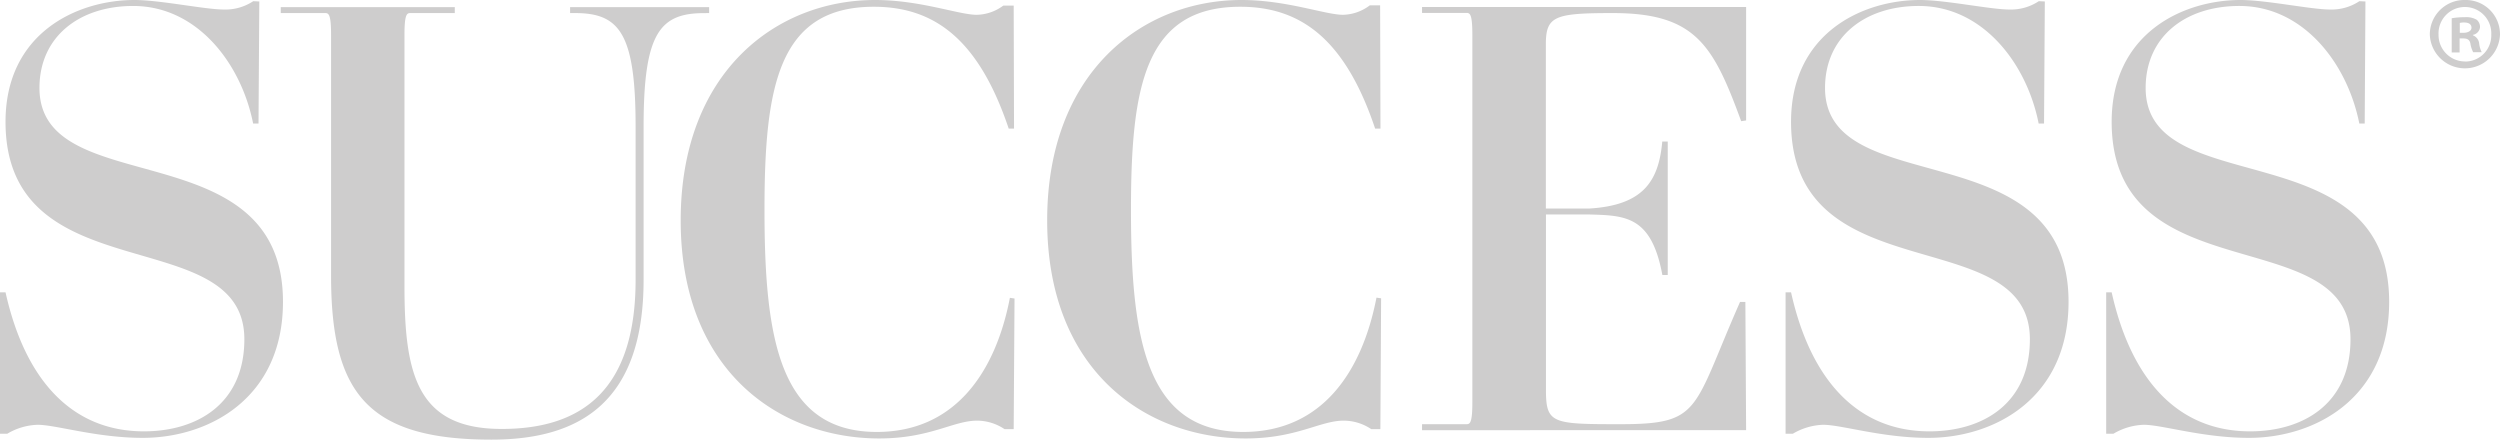<svg id="Layer_1" data-name="Layer 1" xmlns="http://www.w3.org/2000/svg" viewBox="0 0 506.84 89.13"><defs><style>.cls-1{fill:#cecdcd}</style></defs><path class="cls-1" d="M8 17.83C8 7.47 16.05 1.21 27 1.21c13 0 21.91 11.68 24.32 23.84h1.09L52.57.3 51.34.24a10.19 10.19 0 01-6 1.69C41.59 1.93 32.43 0 27.26 0 15.57 0 1.12 6.75 1.12 24.69c0 34.93 48.42 20 48.42 44.09 0 13.13-9.64 18.67-20.36 18.67-14.57 0-24.09-10.36-28.06-28.19H0v28.67h1.48a12.77 12.77 0 016.14-1.81c3.74 0 11.93 2.65 21.32 2.65 13.37 0 28.43-8 28.43-27.58C57.37 26.26 8 41.07 8 17.83zM143.77 2.65v-1.2h-28.19v1.2h1c9 0 12.28 4.1 12.28 23v31.08c0 22.16-10.72 30.23-27.1 30.23C84.39 87 82 75.64 82 57.94V7.11c0-4.22.48-4.46 1.2-4.46h9v-1.2H56.92v1.2h9c.72 0 1.2.24 1.2 4.46v48.78c0 23.61 7.23 33.24 32.52 33.24 18.31 0 30.84-7.95 30.84-32.4V25.66c0-18.91 3.25-23 12.28-23z"/><path class="cls-1" d="M177.76 87.57c-19.76 0-22.77-19-22.77-45 0-24.93 2.77-41.2 22.16-41.2 12.41 0 21.32 6.75 27.35 24.7h1.08l-.07-24.94h-2.1A9.28 9.28 0 01198 3c-3.61 0-11.44-3-20.6-3-20 0-39.4 14.57-39.4 44.69 0 30.71 20.23 44.2 40.23 44.2 10.36 0 15-3.61 19.87-3.61a10 10 0 015.55 1.72h1.86l.17-26.48-.94-.14c-2.89 15.02-11.09 27.19-26.98 27.19zM252.05 87.57c-19.75 0-22.76-19-22.76-45 0-24.93 2.77-41.2 22.16-41.2 12.4 0 21.32 6.75 27.34 24.7h1.08l-.07-24.99h-2.09A9.3 9.3 0 01272.29 3c-3.62 0-11.45-3-20.6-3-20 0-39.39 14.57-39.39 44.69 0 30.71 20.24 44.2 40.23 44.2 10.36 0 15.06-3.61 19.88-3.61A10.05 10.05 0 01278 87h1.85l.15-26.52-.94-.14C276.14 75.4 268 87.57 252.05 87.57zM327 2.65c16.74 0 20.35 6.5 26 21.92l1-.15v-23h-65.7v1.2h9c.72 0 1.2.24 1.2 4.46v74.46c0 4.22-.48 4.46-1.2 4.46h-9v1.21H354l-.15-26h-1.08C343.07 83.23 345 86 328.47 86c-13.85 0-15.05-.12-15.05-7V43.48h8.67c7.35.21 12.7.21 14.93 12.27h1.09V28.69H337c-.72 8.19-4 12.94-14.81 13.59h-8.79V8.91c.02-5.66 1.82-6.26 13.6-6.26zM370 17.83c0-10.36 8.07-16.62 19-16.62 13 0 21.91 11.68 24.31 23.84h1.09L414.56.3l-1.22-.06a10.25 10.25 0 01-6 1.69c-3.76 0-12.91-1.93-18.09-1.93-11.69 0-26.14 6.75-26.14 24.69 0 34.93 48.42 20 48.42 44.09 0 13.13-9.64 18.67-20.36 18.67-14.57 0-24.09-10.36-28.06-28.19H362v28.67h1.48a12.8 12.8 0 016.14-1.81c3.74 0 11.93 2.65 21.32 2.65 13.37 0 28.43-8 28.43-27.58C419.36 26.26 370 41.07 370 17.83zM435 17.83c0-10.36 8-16.62 19-16.62 13 0 21.91 11.68 24.32 23.84h1.09L479.56.3l-1.23-.06a10.19 10.19 0 01-6 1.69c-3.75 0-12.91-1.93-18.09-1.93-11.68 0-26.13 6.75-26.13 24.69 0 34.93 48.42 20 48.42 44.09 0 13.13-9.64 18.67-20.36 18.67-14.57 0-24.09-10.36-28.06-28.19H427v28.67h1.48a12.77 12.77 0 016.14-1.81c3.74 0 11.93 2.65 21.32 2.65 13.37 0 28.43-8 28.43-27.58C484.36 26.26 435 41.07 435 17.83zM499.75 0a7 7 0 00-7.14 7 7.12 7.12 0 0014.23 0 6.94 6.94 0 00-7.09-7zm0 12.46A5.37 5.37 0 01494.38 7a5.35 5.35 0 1110.69 0 5.3 5.3 0 01-5.28 5.48z"/><path class="cls-1" d="M501.35 7.16v-.09a1.76 1.76 0 001.44-1.6 1.91 1.91 0 00-.68-1.47 4.22 4.22 0 00-2.4-.51 14.59 14.59 0 00-2.66.21v6.93h1.6V7.79h.76c.89 0 1.31.34 1.44 1.1a5.61 5.61 0 00.55 1.69h1.73a5.21 5.21 0 01-.51-1.73 2 2 0 00-1.27-1.69zm-1.9-.51h-.76v-2a3.43 3.43 0 01.89-.09c1 0 1.48.42 1.48 1.06s-.72 1.03-1.61 1.03z"/></svg>